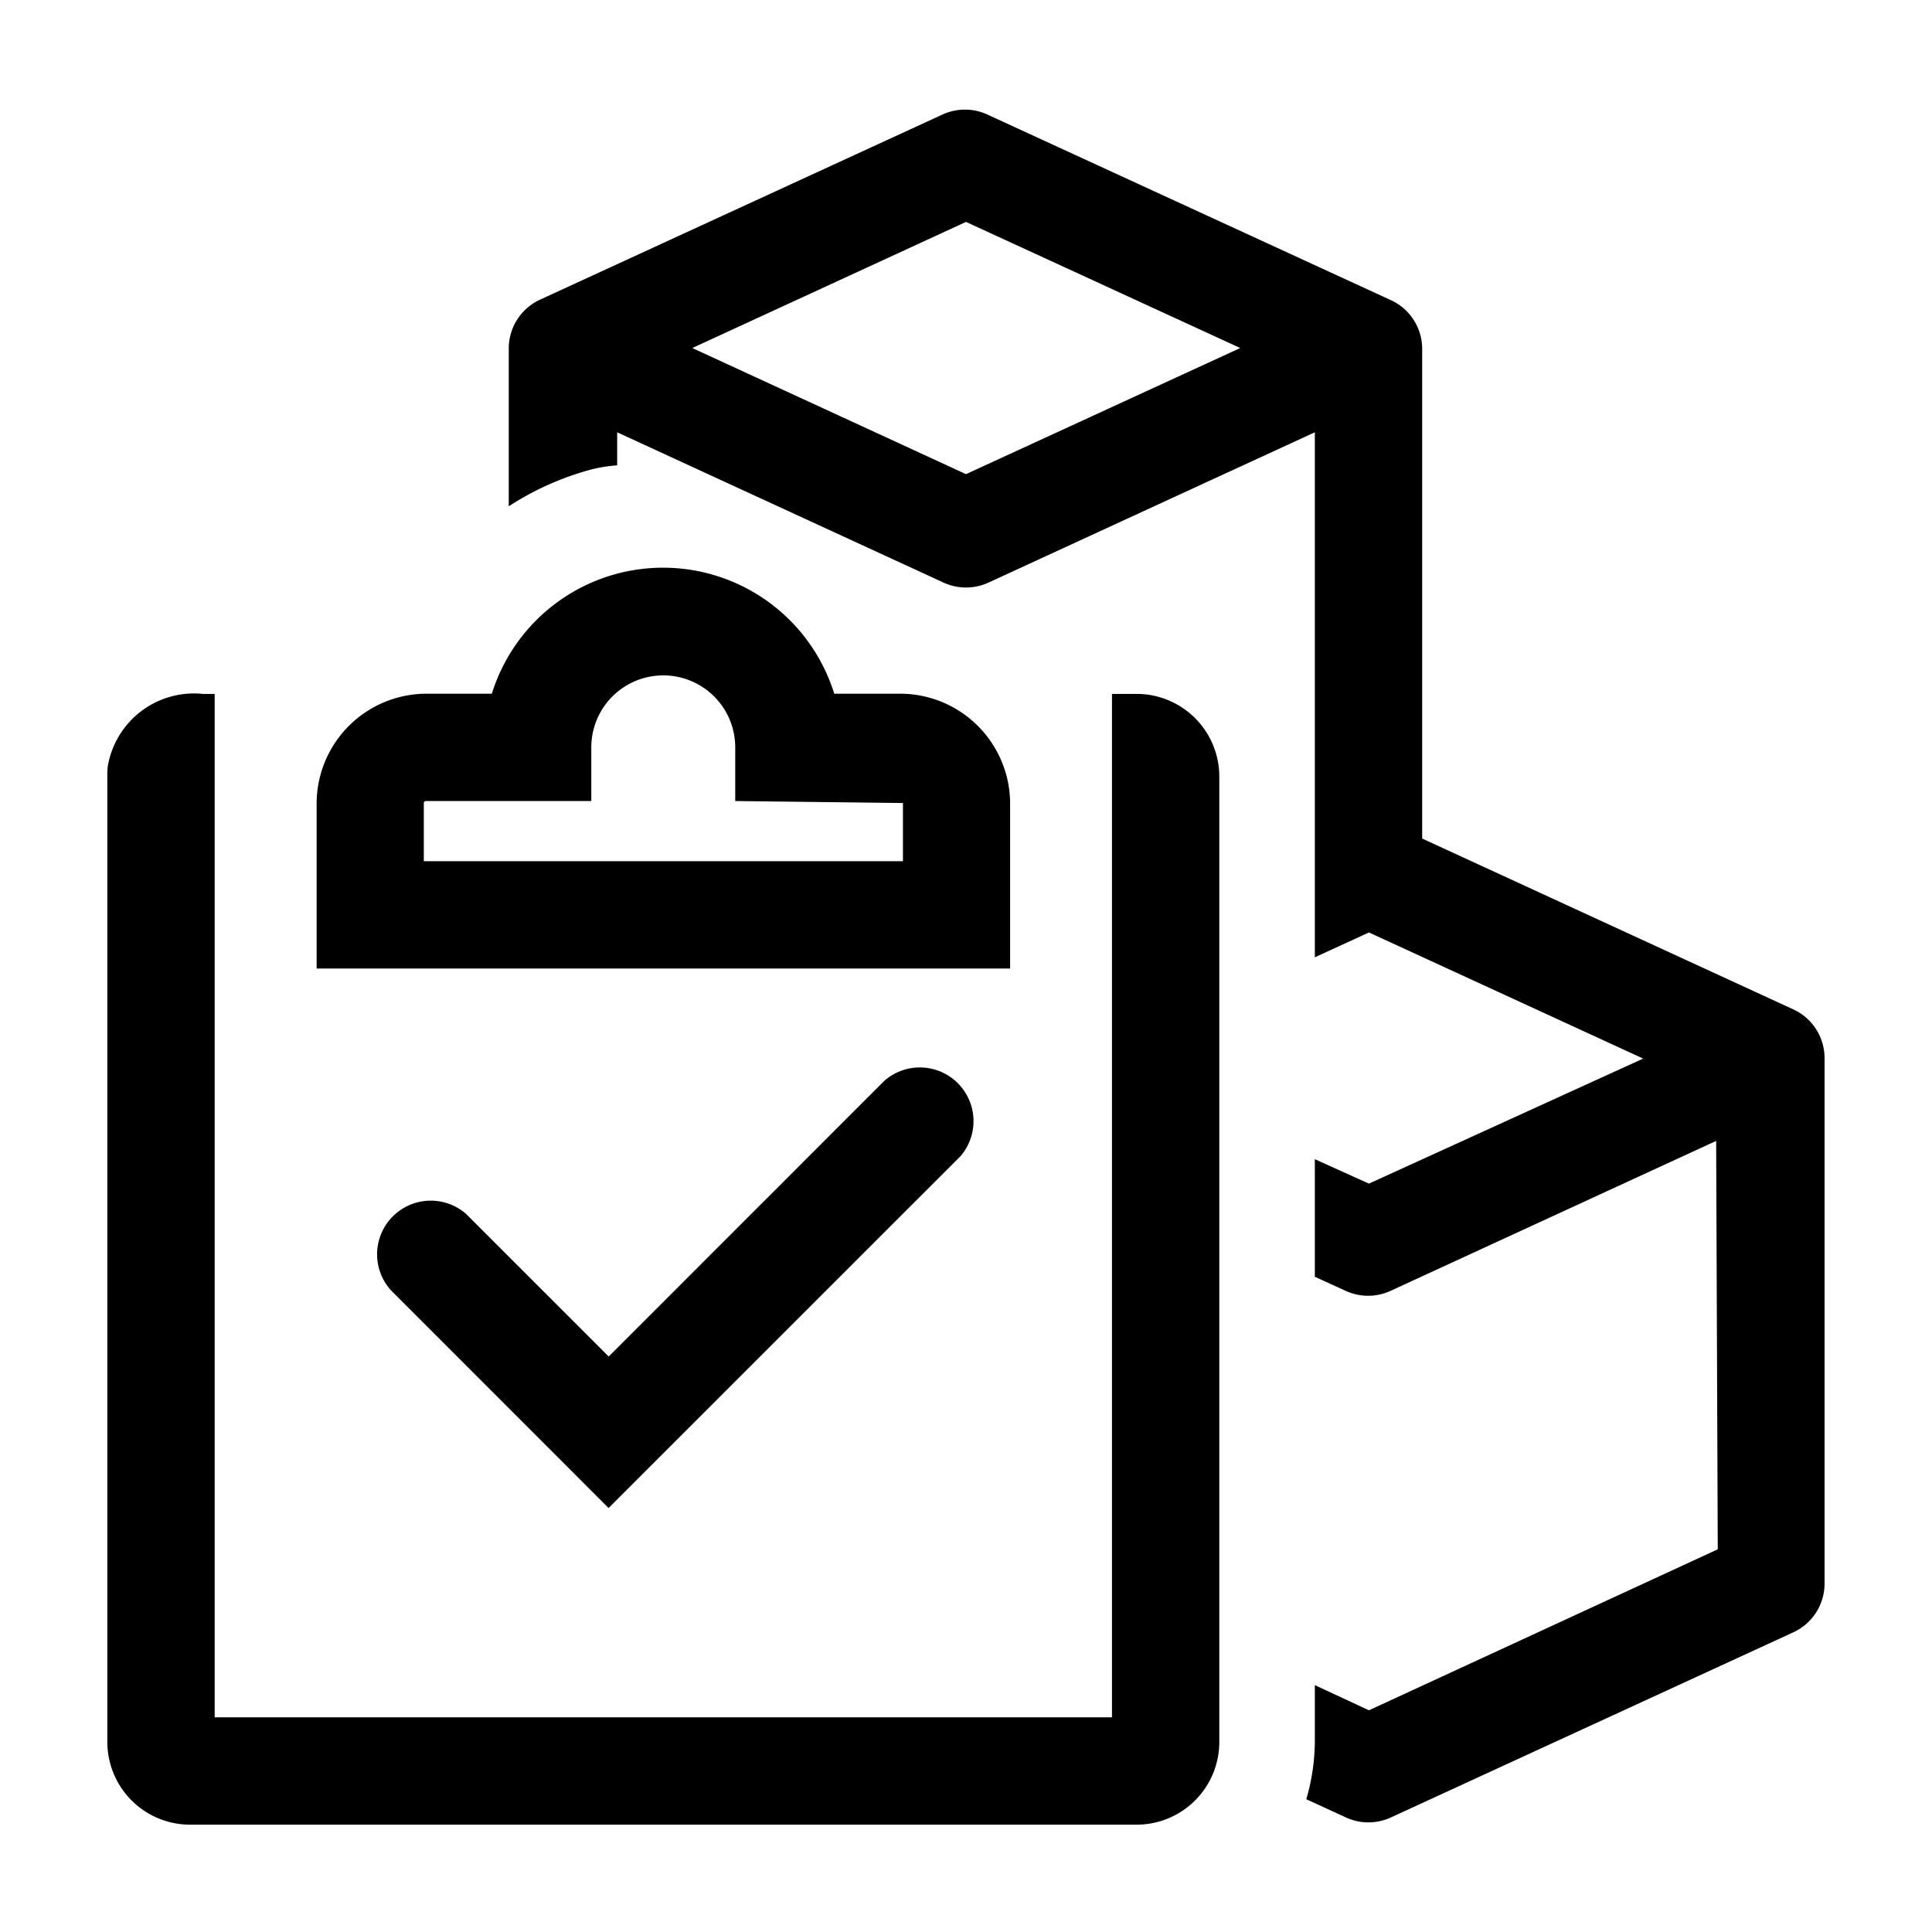 <svg id="Icons" xmlns="http://www.w3.org/2000/svg" viewBox="0 0 36 36"><path d="M33.43,18.815l-6.93-3.19V6.485a1,1,0,0,0-.6-.9l-7.5-3.45a1,1,0,0,0-.84,0l-7.5,3.45a1,1,0,0,0-.58.91V9.434a5.37,5.37,0,0,1,1.549-.689,2.775,2.775,0,0,1,.471-.074V8.055l6.08,2.8a1,1,0,0,0,.84,0l6.08-2.8v6.377c0,.01,0,.019,0,.028v3.378l1.008-.463,5.11,2.35-5.11,2.33L24.5,21.6v2.191l.588.268a1,1,0,0,0,.81,0l6.08-2.8.03,7.61-6.5,3L24.5,31.4V32.46a3.924,3.924,0,0,1-.159,1.066l.737.339a1,1,0,0,0,.84,0l7.5-3.45a1,1,0,0,0,.58-.91v-9.78A1,1,0,0,0,33.43,18.815ZM18,8.835l-5.1-2.35L18,4.135l5.11,2.35Z"/><path d="M7.283,24.041a1,1,0,0,1,1.4-1.423l2.659,2.659,5.135-5.136a1,1,0,0,1,1.423.1,1,1,0,0,1,0,1.3L11.34,28.1ZM5.9,18.047V14.963a2.05,2.05,0,0,1,2.036-2.037H9.165a3.341,3.341,0,0,1,6.38,0h1.239a2.051,2.051,0,0,1,2.038,2.036v3.085Zm10.925-2V14.963L13.7,14.926v-1a1.341,1.341,0,0,0-2.682,0v1H7.934a.038.038,0,0,0-.037.037v1.084ZM21.17,12.93h-.45V32H4V12.93H3.78a1.629,1.629,0,0,0-1.77,1.34,1.21,1.21,0,0,0-.01.19v18A1.543,1.543,0,0,0,3.55,34H21.18a1.541,1.541,0,0,0,1.54-1.54v-18A1.541,1.541,0,0,0,21.17,12.93Z"/></svg>
